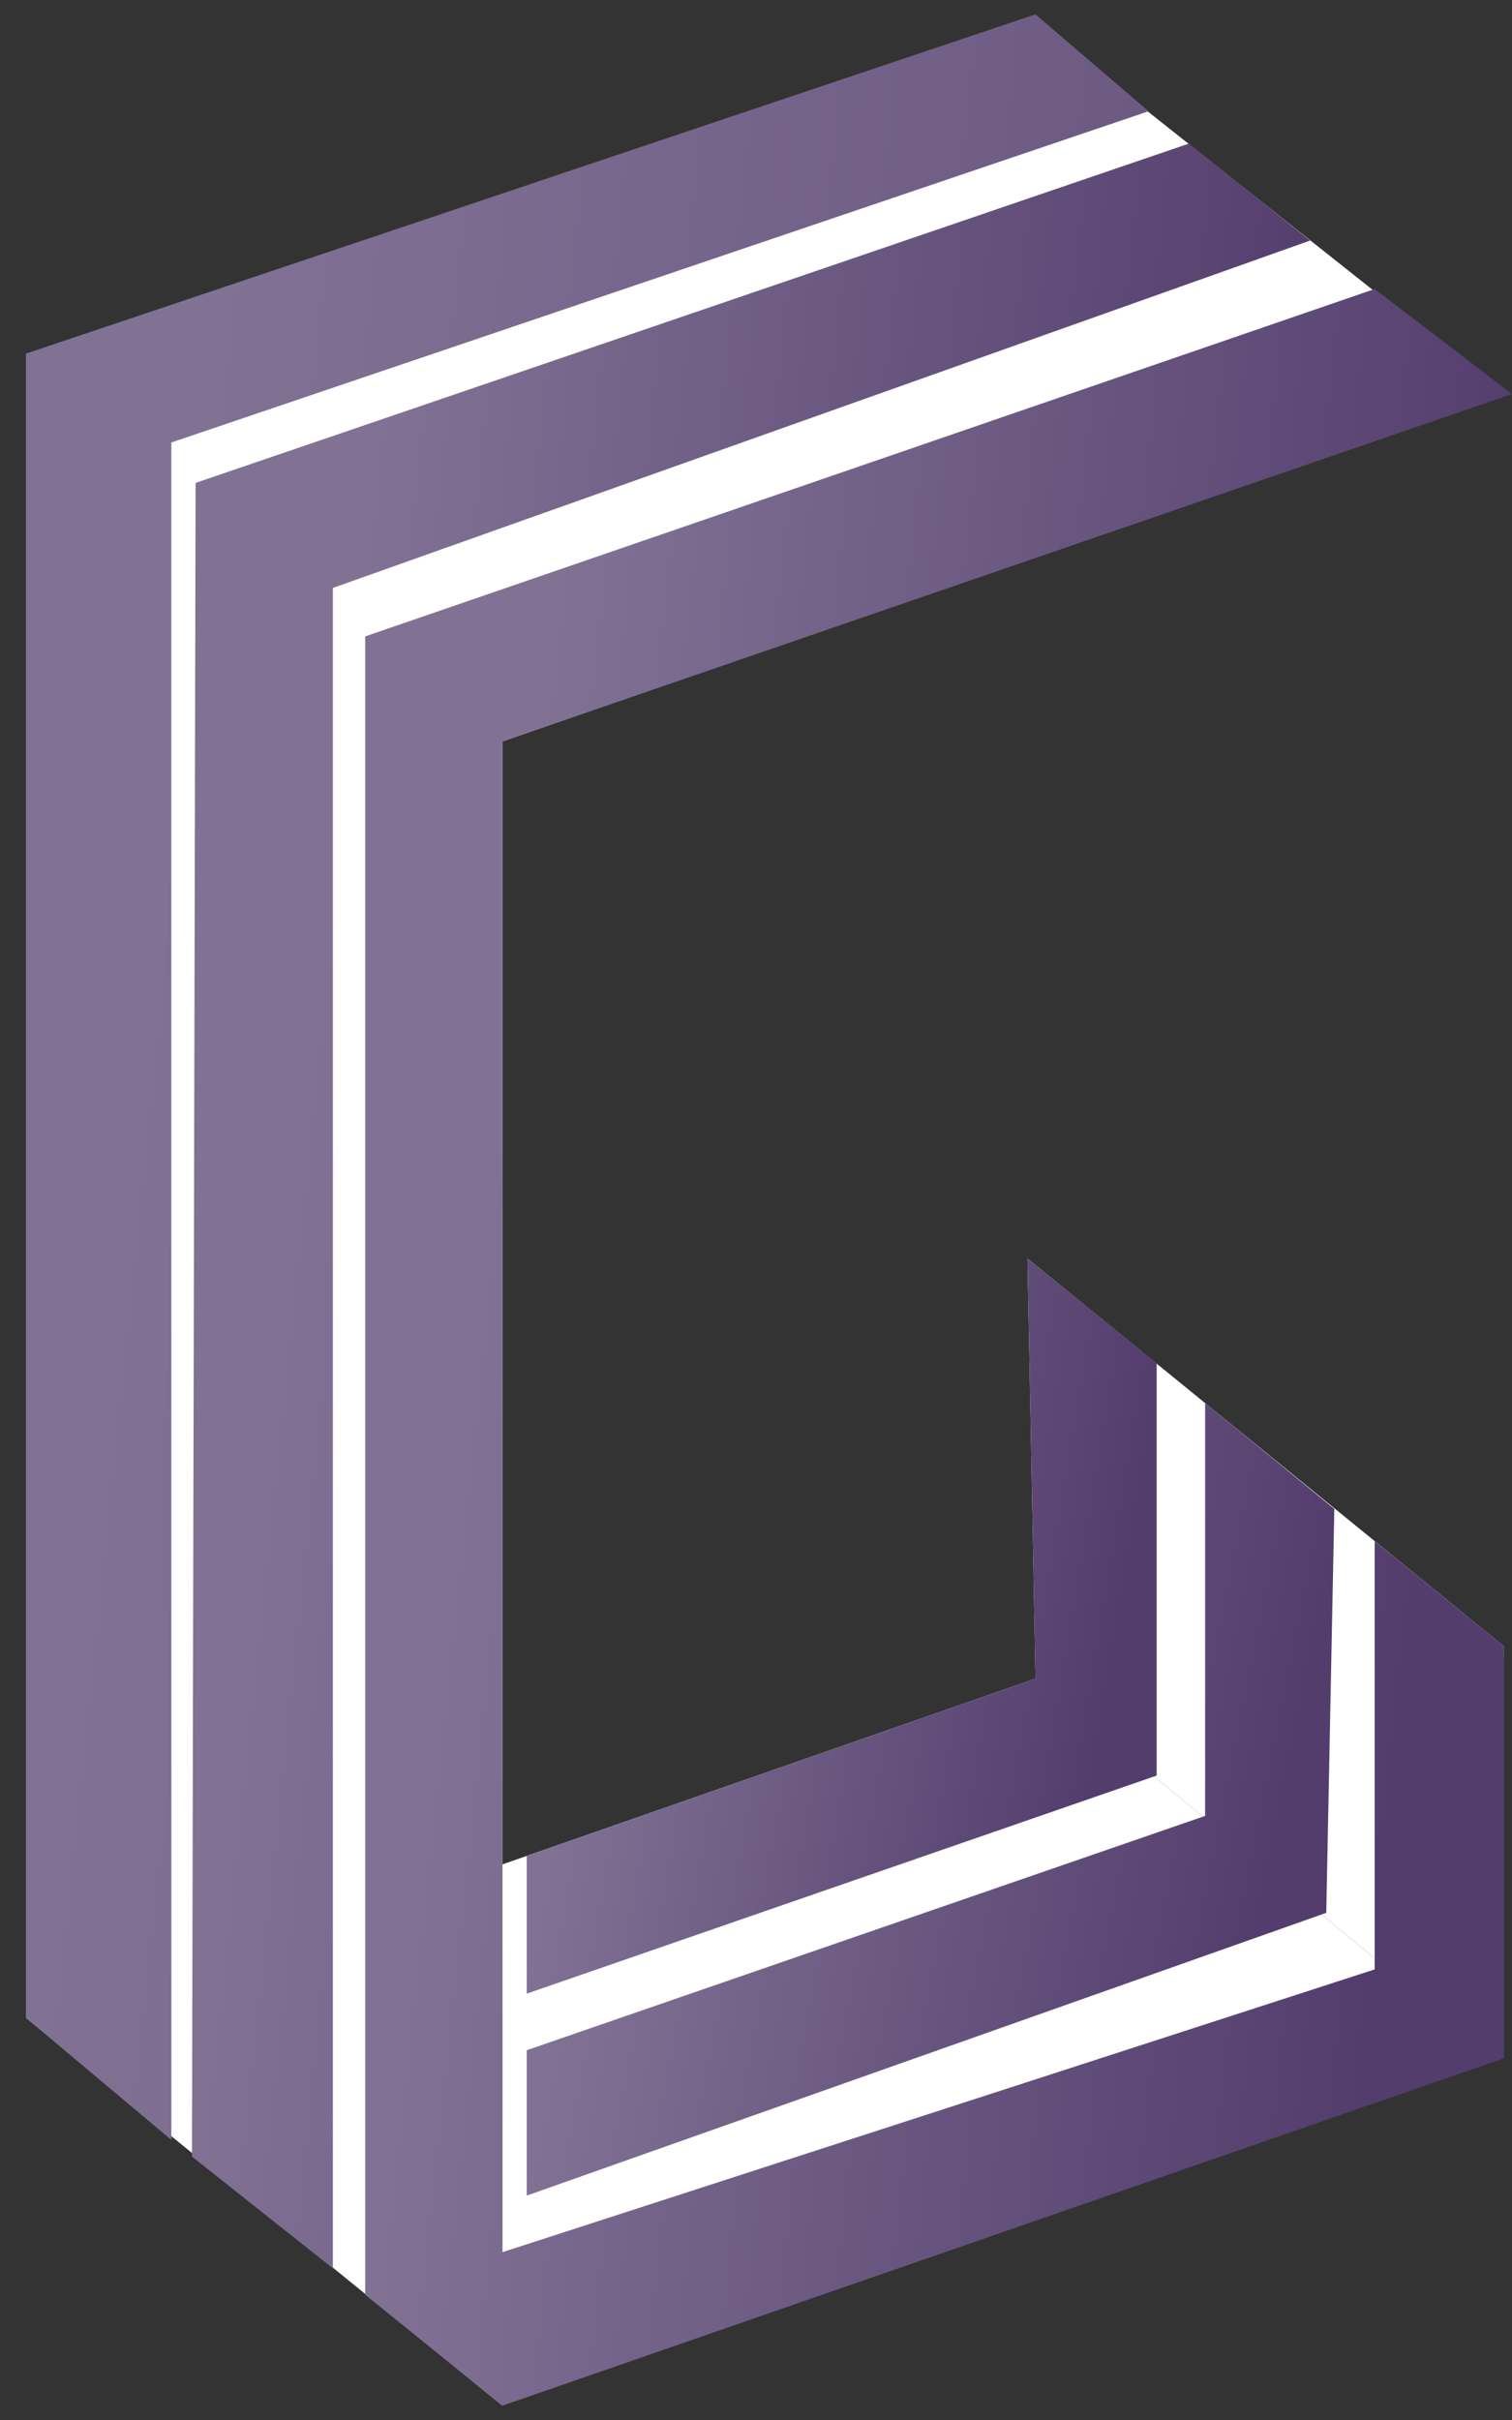 <svg width="25" height="40" viewBox="0 0 25 40" fill="none" xmlns="http://www.w3.org/2000/svg">
<rect x="0" y="0" width="25" height="40" fill="#333333" stroke="none"/>
<path d="M24.866 27.211L16.988 20.801L17.122 27.745L24.733 34.021L24.866 27.211Z" fill="white"/>
<path d="M8.308 39.63V30.816L17.122 27.745L24.733 34.021L8.308 39.63Z" fill="white"/>
<path d="M24.867 6.513L17.122 0.37L0.563 5.845L0.43 33.353L8.308 39.763V12.255L24.867 6.513Z" fill="white"/>
<path d="M19.926 23.191L22.062 24.941L21.929 31.617L8.709 36.291V33.888L19.926 30.015V23.191Z" fill="url(#paint0_linear_2221_1310)"/>
<path d="M19.125 22.537L16.988 20.801L17.122 27.745L8.709 30.677V32.953L19.125 29.348V22.537Z" fill="url(#paint1_linear_2221_1310)"/>
<path d="M19.659 2.373L21.662 3.976L5.504 9.718V37.493L3.174 35.646L3.234 7.982L19.659 2.373Z" fill="url(#paint2_linear_2221_1310)"/>
<path d="M25 6.513L22.73 4.777L6.038 10.519V37.93L8.308 39.763L24.867 34.021V27.211L22.73 25.475V32.552L8.308 37.226V12.255L25 6.513Z" fill="url(#paint3_linear_2221_1310)"/>
<path d="M18.991 1.839L17.121 0.237L0.429 5.845V33.353L2.833 35.371V7.314L18.991 1.839Z" fill="url(#paint4_linear_2221_1310)"/>
<defs>
<linearGradient id="paint0_linear_2221_1310" x1="21.016" y1="30.705" x2="10.198" y2="28.537" gradientUnits="userSpaceOnUse">
<stop stop-color="#533D6D"/>
<stop offset="1" stop-color="#817294"/>
</linearGradient>
<linearGradient id="paint1_linear_2221_1310" x1="18.309" y1="27.771" x2="9.774" y2="26.333" gradientUnits="userSpaceOnUse">
<stop stop-color="#533D6D"/>
<stop offset="1" stop-color="#817294"/>
</linearGradient>
<linearGradient id="paint2_linear_2221_1310" x1="20.208" y1="22.518" x2="4.734" y2="20.91" gradientUnits="userSpaceOnUse">
<stop stop-color="#533D6D"/>
<stop offset="1" stop-color="#817294"/>
</linearGradient>
<linearGradient id="paint3_linear_2221_1310" x1="23.515" y1="24.845" x2="7.716" y2="23.161" gradientUnits="userSpaceOnUse">
<stop stop-color="#533D6D"/>
<stop offset="1" stop-color="#817294"/>
</linearGradient>
<linearGradient id="paint4_linear_2221_1310" x1="17.537" y1="20.304" x2="2.064" y2="18.691" gradientUnits="userSpaceOnUse">
<stop stop-color="#6C5982"/>
<stop offset="1" stop-color="#817294"/>
</linearGradient>
</defs>
</svg>
